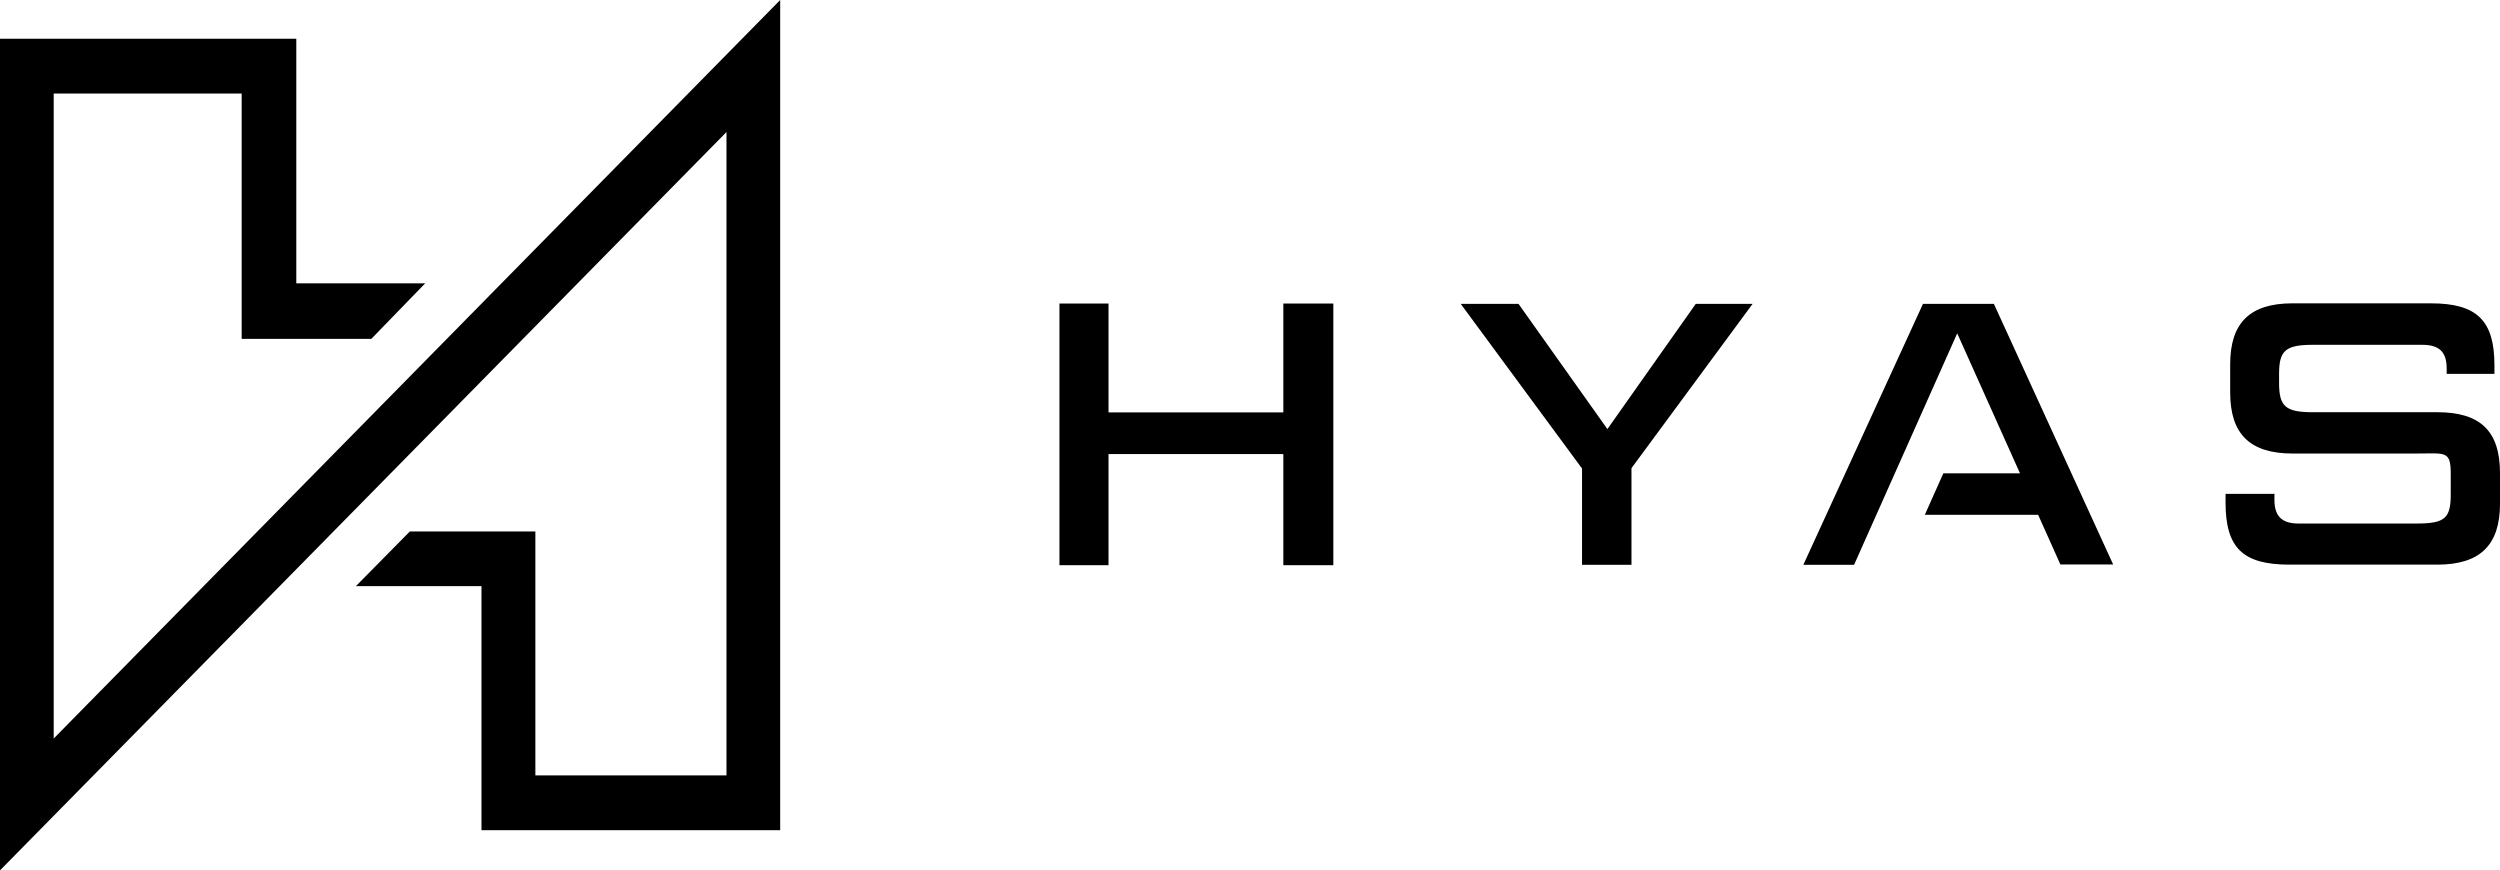 <svg xmlns="http://www.w3.org/2000/svg" viewBox="0 0 135 47">
     <g id="Layer_2" data-name="Layer 2">
          <g id="Layer_1-2" data-name="Layer 1">
               <path d="M72,30.52H69.3v-6H59.86v6H57.21V16.39h2.65v5.88H69.3V16.39H72Z"/>
               <path d="M122.82,26.66V27c0,.85.38,1.27,1.29,1.27h6.41c1.52,0,1.82-.3,1.82-1.58V25.58c0-1.26-.3-1.09-1.82-1.09h-6.73c-2.3,0-3.36-1.06-3.36-3.29V19.67c0-2.23,1.06-3.29,3.36-3.29h7.48c2.49,0,3.43.93,3.43,3.35v.46h-2.58v-.3c0-.86-.38-1.27-1.31-1.27h-5.92c-1.5,0-1.82.33-1.82,1.58v.47c0,1.26.32,1.59,1.82,1.59h6.73c2.3,0,3.38,1,3.38,3.29V27.2c0,2.23-1.07,3.29-3.38,3.29h-8c-2.5,0-3.44-.9-3.44-3.35v-.47h2.59Z"/>
               <path d="M85.43,30.5H88.1V25.28l6.54-8.87H91.57L86.8,23.17,82,16.41H78.88l6.55,8.89Z"/>
               <path d="M107.67,16.41h-3.83L97.38,30.5h2.74L105.69,18l3.39,7.56h-4.14l-1,2.24h6.12l1.2,2.68h2.85Z"/>
               <path d="M2.9,39.88V5.05H13.05V18.3h7l2.91-3H16V2.09H0V47L39.23,7.13V41.87H28.91V28.7H22.13l-2.91,2.95H26V44.83H42.13V0Z"/>
          </g>
     </g>
</svg>